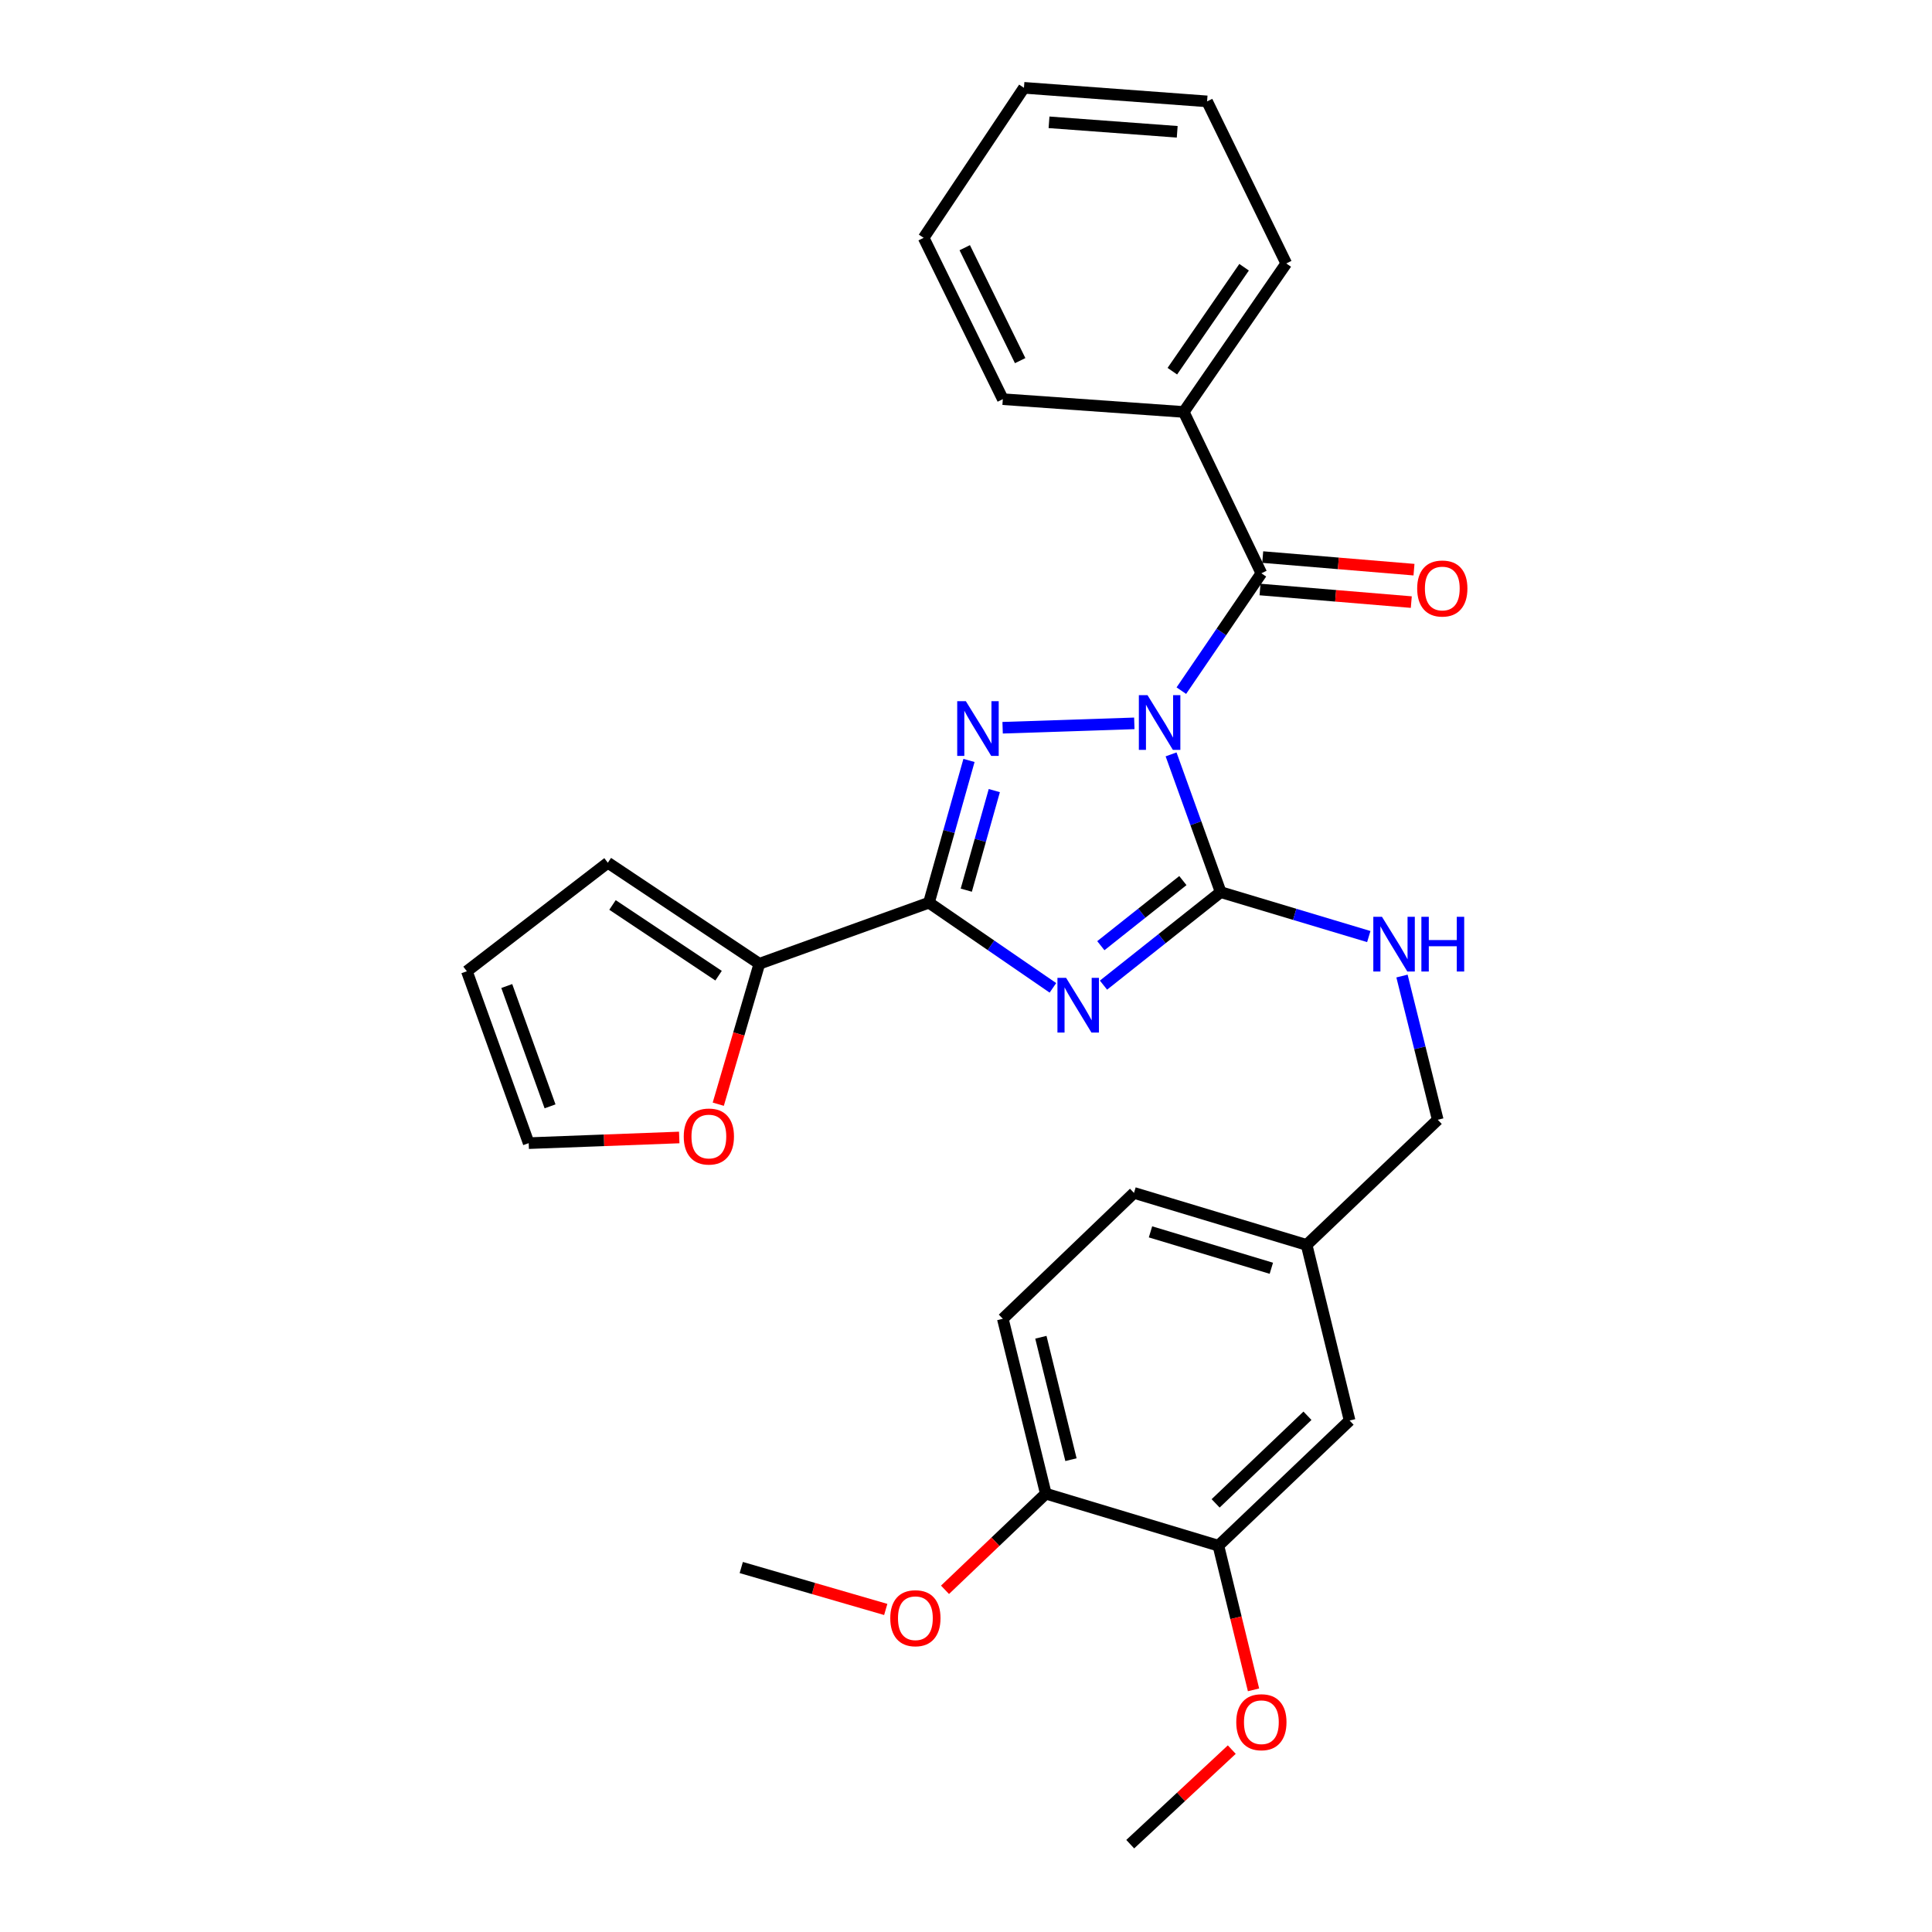 <?xml version='1.0' encoding='iso-8859-1'?>
<svg version='1.1' baseProfile='full'
              xmlns='http://www.w3.org/2000/svg'
                      xmlns:rdkit='http://www.rdkit.org/xml'
                      xmlns:xlink='http://www.w3.org/1999/xlink'
                  xml:space='preserve'
width='1000px' height='1000px' viewBox='0 0 1000 1000'>
<!-- END OF HEADER -->
<rect style='opacity:1.0;fill:#FFFFFF;stroke:none' width='1000' height='1000' x='0' y='0'> </rect>
<path class='bond-1' d='M 606.149,390.469 L 618.986,426.116' style='fill:none;fill-rule:evenodd;stroke:#0000FF;stroke-width:6px;stroke-linecap:butt;stroke-linejoin:miter;stroke-opacity:1' />
<path class='bond-1' d='M 618.986,426.116 L 631.822,461.763' style='fill:none;fill-rule:evenodd;stroke:#000000;stroke-width:6px;stroke-linecap:butt;stroke-linejoin:miter;stroke-opacity:1' />
<path class='bond-2' d='M 587.119,374.411 L 518.955,376.677' style='fill:none;fill-rule:evenodd;stroke:#0000FF;stroke-width:6px;stroke-linecap:butt;stroke-linejoin:miter;stroke-opacity:1' />
<path class='bond-4' d='M 611.461,357.479 L 632.174,327.107' style='fill:none;fill-rule:evenodd;stroke:#0000FF;stroke-width:6px;stroke-linecap:butt;stroke-linejoin:miter;stroke-opacity:1' />
<path class='bond-4' d='M 632.174,327.107 L 652.887,296.735' style='fill:none;fill-rule:evenodd;stroke:#000000;stroke-width:6px;stroke-linecap:butt;stroke-linejoin:miter;stroke-opacity:1' />
<path class='bond-0' d='M 571.165,509.905 L 601.494,485.834' style='fill:none;fill-rule:evenodd;stroke:#0000FF;stroke-width:6px;stroke-linecap:butt;stroke-linejoin:miter;stroke-opacity:1' />
<path class='bond-0' d='M 601.494,485.834 L 631.822,461.763' style='fill:none;fill-rule:evenodd;stroke:#000000;stroke-width:6px;stroke-linecap:butt;stroke-linejoin:miter;stroke-opacity:1' />
<path class='bond-0' d='M 569.792,489.49 L 591.022,472.64' style='fill:none;fill-rule:evenodd;stroke:#0000FF;stroke-width:6px;stroke-linecap:butt;stroke-linejoin:miter;stroke-opacity:1' />
<path class='bond-0' d='M 591.022,472.64 L 612.252,455.791' style='fill:none;fill-rule:evenodd;stroke:#000000;stroke-width:6px;stroke-linecap:butt;stroke-linejoin:miter;stroke-opacity:1' />
<path class='bond-29' d='M 544.988,511.31 L 512.905,489.269' style='fill:none;fill-rule:evenodd;stroke:#0000FF;stroke-width:6px;stroke-linecap:butt;stroke-linejoin:miter;stroke-opacity:1' />
<path class='bond-29' d='M 512.905,489.269 L 480.821,467.228' style='fill:none;fill-rule:evenodd;stroke:#000000;stroke-width:6px;stroke-linecap:butt;stroke-linejoin:miter;stroke-opacity:1' />
<path class='bond-6' d='M 631.822,461.763 L 670.152,473.266' style='fill:none;fill-rule:evenodd;stroke:#000000;stroke-width:6px;stroke-linecap:butt;stroke-linejoin:miter;stroke-opacity:1' />
<path class='bond-6' d='M 670.152,473.266 L 708.482,484.769' style='fill:none;fill-rule:evenodd;stroke:#0000FF;stroke-width:6px;stroke-linecap:butt;stroke-linejoin:miter;stroke-opacity:1' />
<path class='bond-3' d='M 501.546,393.602 L 491.184,430.415' style='fill:none;fill-rule:evenodd;stroke:#0000FF;stroke-width:6px;stroke-linecap:butt;stroke-linejoin:miter;stroke-opacity:1' />
<path class='bond-3' d='M 491.184,430.415 L 480.821,467.228' style='fill:none;fill-rule:evenodd;stroke:#000000;stroke-width:6px;stroke-linecap:butt;stroke-linejoin:miter;stroke-opacity:1' />
<path class='bond-3' d='M 514.652,409.21 L 507.398,434.979' style='fill:none;fill-rule:evenodd;stroke:#0000FF;stroke-width:6px;stroke-linecap:butt;stroke-linejoin:miter;stroke-opacity:1' />
<path class='bond-3' d='M 507.398,434.979 L 500.144,460.749' style='fill:none;fill-rule:evenodd;stroke:#000000;stroke-width:6px;stroke-linecap:butt;stroke-linejoin:miter;stroke-opacity:1' />
<path class='bond-5' d='M 480.821,467.228 L 393.043,498.84' style='fill:none;fill-rule:evenodd;stroke:#000000;stroke-width:6px;stroke-linecap:butt;stroke-linejoin:miter;stroke-opacity:1' />
<path class='bond-9' d='M 652.188,305.128 L 691.336,308.387' style='fill:none;fill-rule:evenodd;stroke:#000000;stroke-width:6px;stroke-linecap:butt;stroke-linejoin:miter;stroke-opacity:1' />
<path class='bond-9' d='M 691.336,308.387 L 730.484,311.646' style='fill:none;fill-rule:evenodd;stroke:#FF0000;stroke-width:6px;stroke-linecap:butt;stroke-linejoin:miter;stroke-opacity:1' />
<path class='bond-9' d='M 653.585,288.342 L 692.733,291.601' style='fill:none;fill-rule:evenodd;stroke:#000000;stroke-width:6px;stroke-linecap:butt;stroke-linejoin:miter;stroke-opacity:1' />
<path class='bond-9' d='M 692.733,291.601 L 731.881,294.86' style='fill:none;fill-rule:evenodd;stroke:#FF0000;stroke-width:6px;stroke-linecap:butt;stroke-linejoin:miter;stroke-opacity:1' />
<path class='bond-10' d='M 652.887,296.735 L 612.703,213.225' style='fill:none;fill-rule:evenodd;stroke:#000000;stroke-width:6px;stroke-linecap:butt;stroke-linejoin:miter;stroke-opacity:1' />
<path class='bond-8' d='M 393.043,498.84 L 382.41,535.186' style='fill:none;fill-rule:evenodd;stroke:#000000;stroke-width:6px;stroke-linecap:butt;stroke-linejoin:miter;stroke-opacity:1' />
<path class='bond-8' d='M 382.41,535.186 L 371.777,571.533' style='fill:none;fill-rule:evenodd;stroke:#FF0000;stroke-width:6px;stroke-linecap:butt;stroke-linejoin:miter;stroke-opacity:1' />
<path class='bond-11' d='M 393.043,498.84 L 314.614,446.547' style='fill:none;fill-rule:evenodd;stroke:#000000;stroke-width:6px;stroke-linecap:butt;stroke-linejoin:miter;stroke-opacity:1' />
<path class='bond-11' d='M 371.935,505.011 L 317.034,468.406' style='fill:none;fill-rule:evenodd;stroke:#000000;stroke-width:6px;stroke-linecap:butt;stroke-linejoin:miter;stroke-opacity:1' />
<path class='bond-17' d='M 725.669,505.197 L 734.922,542.393' style='fill:none;fill-rule:evenodd;stroke:#0000FF;stroke-width:6px;stroke-linecap:butt;stroke-linejoin:miter;stroke-opacity:1' />
<path class='bond-17' d='M 734.922,542.393 L 744.174,579.59' style='fill:none;fill-rule:evenodd;stroke:#000000;stroke-width:6px;stroke-linecap:butt;stroke-linejoin:miter;stroke-opacity:1' />
<path class='bond-7' d='M 630.643,800.045 L 698.554,735.269' style='fill:none;fill-rule:evenodd;stroke:#000000;stroke-width:6px;stroke-linecap:butt;stroke-linejoin:miter;stroke-opacity:1' />
<path class='bond-7' d='M 629.203,778.14 L 676.741,732.797' style='fill:none;fill-rule:evenodd;stroke:#000000;stroke-width:6px;stroke-linecap:butt;stroke-linejoin:miter;stroke-opacity:1' />
<path class='bond-20' d='M 630.643,800.045 L 639.734,837.354' style='fill:none;fill-rule:evenodd;stroke:#000000;stroke-width:6px;stroke-linecap:butt;stroke-linejoin:miter;stroke-opacity:1' />
<path class='bond-20' d='M 639.734,837.354 L 648.825,874.663' style='fill:none;fill-rule:evenodd;stroke:#FF0000;stroke-width:6px;stroke-linecap:butt;stroke-linejoin:miter;stroke-opacity:1' />
<path class='bond-32' d='M 630.643,800.045 L 541.311,773.122' style='fill:none;fill-rule:evenodd;stroke:#000000;stroke-width:6px;stroke-linecap:butt;stroke-linejoin:miter;stroke-opacity:1' />
<path class='bond-14' d='M 351.574,588.757 L 312.614,590.223' style='fill:none;fill-rule:evenodd;stroke:#FF0000;stroke-width:6px;stroke-linecap:butt;stroke-linejoin:miter;stroke-opacity:1' />
<path class='bond-14' d='M 312.614,590.223 L 273.654,591.69' style='fill:none;fill-rule:evenodd;stroke:#000000;stroke-width:6px;stroke-linecap:butt;stroke-linejoin:miter;stroke-opacity:1' />
<path class='bond-22' d='M 612.703,213.225 L 665.763,136.358' style='fill:none;fill-rule:evenodd;stroke:#000000;stroke-width:6px;stroke-linecap:butt;stroke-linejoin:miter;stroke-opacity:1' />
<path class='bond-22' d='M 606.8,192.126 L 643.942,138.319' style='fill:none;fill-rule:evenodd;stroke:#000000;stroke-width:6px;stroke-linecap:butt;stroke-linejoin:miter;stroke-opacity:1' />
<path class='bond-23' d='M 612.703,213.225 L 519.058,206.608' style='fill:none;fill-rule:evenodd;stroke:#000000;stroke-width:6px;stroke-linecap:butt;stroke-linejoin:miter;stroke-opacity:1' />
<path class='bond-15' d='M 314.614,446.547 L 241.65,502.723' style='fill:none;fill-rule:evenodd;stroke:#000000;stroke-width:6px;stroke-linecap:butt;stroke-linejoin:miter;stroke-opacity:1' />
<path class='bond-12' d='M 541.311,773.122 L 519.058,682.602' style='fill:none;fill-rule:evenodd;stroke:#000000;stroke-width:6px;stroke-linecap:butt;stroke-linejoin:miter;stroke-opacity:1' />
<path class='bond-12' d='M 554.331,755.523 L 538.753,692.159' style='fill:none;fill-rule:evenodd;stroke:#000000;stroke-width:6px;stroke-linecap:butt;stroke-linejoin:miter;stroke-opacity:1' />
<path class='bond-21' d='M 541.311,773.122 L 515.223,798.002' style='fill:none;fill-rule:evenodd;stroke:#000000;stroke-width:6px;stroke-linecap:butt;stroke-linejoin:miter;stroke-opacity:1' />
<path class='bond-21' d='M 515.223,798.002 L 489.135,822.883' style='fill:none;fill-rule:evenodd;stroke:#FF0000;stroke-width:6px;stroke-linecap:butt;stroke-linejoin:miter;stroke-opacity:1' />
<path class='bond-13' d='M 698.554,735.269 L 676.31,644.366' style='fill:none;fill-rule:evenodd;stroke:#000000;stroke-width:6px;stroke-linecap:butt;stroke-linejoin:miter;stroke-opacity:1' />
<path class='bond-31' d='M 273.654,591.69 L 241.65,502.723' style='fill:none;fill-rule:evenodd;stroke:#000000;stroke-width:6px;stroke-linecap:butt;stroke-linejoin:miter;stroke-opacity:1' />
<path class='bond-31' d='M 284.704,572.643 L 262.301,510.366' style='fill:none;fill-rule:evenodd;stroke:#000000;stroke-width:6px;stroke-linecap:butt;stroke-linejoin:miter;stroke-opacity:1' />
<path class='bond-16' d='M 519.058,682.602 L 586.95,617.443' style='fill:none;fill-rule:evenodd;stroke:#000000;stroke-width:6px;stroke-linecap:butt;stroke-linejoin:miter;stroke-opacity:1' />
<path class='bond-18' d='M 744.174,579.59 L 676.31,644.366' style='fill:none;fill-rule:evenodd;stroke:#000000;stroke-width:6px;stroke-linecap:butt;stroke-linejoin:miter;stroke-opacity:1' />
<path class='bond-19' d='M 676.31,644.366 L 586.95,617.443' style='fill:none;fill-rule:evenodd;stroke:#000000;stroke-width:6px;stroke-linecap:butt;stroke-linejoin:miter;stroke-opacity:1' />
<path class='bond-19' d='M 658.046,656.455 L 595.495,637.609' style='fill:none;fill-rule:evenodd;stroke:#000000;stroke-width:6px;stroke-linecap:butt;stroke-linejoin:miter;stroke-opacity:1' />
<path class='bond-24' d='M 637.568,905.597 L 611.286,930.071' style='fill:none;fill-rule:evenodd;stroke:#FF0000;stroke-width:6px;stroke-linecap:butt;stroke-linejoin:miter;stroke-opacity:1' />
<path class='bond-24' d='M 611.286,930.071 L 585.004,954.545' style='fill:none;fill-rule:evenodd;stroke:#000000;stroke-width:6px;stroke-linecap:butt;stroke-linejoin:miter;stroke-opacity:1' />
<path class='bond-25' d='M 458.457,833.052 L 421.066,822.201' style='fill:none;fill-rule:evenodd;stroke:#FF0000;stroke-width:6px;stroke-linecap:butt;stroke-linejoin:miter;stroke-opacity:1' />
<path class='bond-25' d='M 421.066,822.201 L 383.676,811.35' style='fill:none;fill-rule:evenodd;stroke:#000000;stroke-width:6px;stroke-linecap:butt;stroke-linejoin:miter;stroke-opacity:1' />
<path class='bond-27' d='M 665.763,136.358 L 624.785,52.473' style='fill:none;fill-rule:evenodd;stroke:#000000;stroke-width:6px;stroke-linecap:butt;stroke-linejoin:miter;stroke-opacity:1' />
<path class='bond-26' d='M 519.058,206.608 L 478.079,123.098' style='fill:none;fill-rule:evenodd;stroke:#000000;stroke-width:6px;stroke-linecap:butt;stroke-linejoin:miter;stroke-opacity:1' />
<path class='bond-26' d='M 528.033,186.662 L 499.348,128.204' style='fill:none;fill-rule:evenodd;stroke:#000000;stroke-width:6px;stroke-linecap:butt;stroke-linejoin:miter;stroke-opacity:1' />
<path class='bond-28' d='M 478.079,123.098 L 529.998,45.455' style='fill:none;fill-rule:evenodd;stroke:#000000;stroke-width:6px;stroke-linecap:butt;stroke-linejoin:miter;stroke-opacity:1' />
<path class='bond-30' d='M 624.785,52.473 L 529.998,45.455' style='fill:none;fill-rule:evenodd;stroke:#000000;stroke-width:6px;stroke-linecap:butt;stroke-linejoin:miter;stroke-opacity:1' />
<path class='bond-30' d='M 609.323,68.219 L 542.972,63.306' style='fill:none;fill-rule:evenodd;stroke:#000000;stroke-width:6px;stroke-linecap:butt;stroke-linejoin:miter;stroke-opacity:1' />
<path  class='atom-0' d='M 593.95 359.816
L 603.23 374.816
Q 604.15 376.296, 605.63 378.976
Q 607.11 381.656, 607.19 381.816
L 607.19 359.816
L 610.95 359.816
L 610.95 388.136
L 607.07 388.136
L 597.11 371.736
Q 595.95 369.816, 594.71 367.616
Q 593.51 365.416, 593.15 364.736
L 593.15 388.136
L 589.47 388.136
L 589.47 359.816
L 593.95 359.816
' fill='#0000FF'/>
<path  class='atom-1' d='M 551.811 506.137
L 561.091 521.137
Q 562.011 522.617, 563.491 525.297
Q 564.971 527.977, 565.051 528.137
L 565.051 506.137
L 568.811 506.137
L 568.811 534.457
L 564.931 534.457
L 554.971 518.057
Q 553.811 516.137, 552.571 513.937
Q 551.371 511.737, 551.011 511.057
L 551.011 534.457
L 547.331 534.457
L 547.331 506.137
L 551.811 506.137
' fill='#0000FF'/>
<path  class='atom-3' d='M 499.931 362.942
L 509.211 377.942
Q 510.131 379.422, 511.611 382.102
Q 513.091 384.782, 513.171 384.942
L 513.171 362.942
L 516.931 362.942
L 516.931 391.262
L 513.051 391.262
L 503.091 374.862
Q 501.931 372.942, 500.691 370.742
Q 499.491 368.542, 499.131 367.862
L 499.131 391.262
L 495.451 391.262
L 495.451 362.942
L 499.931 362.942
' fill='#0000FF'/>
<path  class='atom-7' d='M 715.305 474.536
L 724.585 489.536
Q 725.505 491.016, 726.985 493.696
Q 728.465 496.376, 728.545 496.536
L 728.545 474.536
L 732.305 474.536
L 732.305 502.856
L 728.425 502.856
L 718.465 486.456
Q 717.305 484.536, 716.065 482.336
Q 714.865 480.136, 714.505 479.456
L 714.505 502.856
L 710.825 502.856
L 710.825 474.536
L 715.305 474.536
' fill='#0000FF'/>
<path  class='atom-7' d='M 735.705 474.536
L 739.545 474.536
L 739.545 486.576
L 754.025 486.576
L 754.025 474.536
L 757.865 474.536
L 757.865 502.856
L 754.025 502.856
L 754.025 489.776
L 739.545 489.776
L 739.545 502.856
L 735.705 502.856
L 735.705 474.536
' fill='#0000FF'/>
<path  class='atom-9' d='M 353.907 588.26
Q 353.907 581.46, 357.267 577.66
Q 360.627 573.86, 366.907 573.86
Q 373.187 573.86, 376.547 577.66
Q 379.907 581.46, 379.907 588.26
Q 379.907 595.14, 376.507 599.06
Q 373.107 602.94, 366.907 602.94
Q 360.667 602.94, 357.267 599.06
Q 353.907 595.18, 353.907 588.26
M 366.907 599.74
Q 371.227 599.74, 373.547 596.86
Q 375.907 593.94, 375.907 588.26
Q 375.907 582.7, 373.547 579.9
Q 371.227 577.06, 366.907 577.06
Q 362.587 577.06, 360.227 579.86
Q 357.907 582.66, 357.907 588.26
Q 357.907 593.98, 360.227 596.86
Q 362.587 599.74, 366.907 599.74
' fill='#FF0000'/>
<path  class='atom-10' d='M 733.532 304.61
Q 733.532 297.81, 736.892 294.01
Q 740.252 290.21, 746.532 290.21
Q 752.812 290.21, 756.172 294.01
Q 759.532 297.81, 759.532 304.61
Q 759.532 311.49, 756.132 315.41
Q 752.732 319.29, 746.532 319.29
Q 740.292 319.29, 736.892 315.41
Q 733.532 311.53, 733.532 304.61
M 746.532 316.09
Q 750.852 316.09, 753.172 313.21
Q 755.532 310.29, 755.532 304.61
Q 755.532 299.05, 753.172 296.25
Q 750.852 293.41, 746.532 293.41
Q 742.212 293.41, 739.852 296.21
Q 737.532 299.01, 737.532 304.61
Q 737.532 310.33, 739.852 313.21
Q 742.212 316.09, 746.532 316.09
' fill='#FF0000'/>
<path  class='atom-21' d='M 639.887 891.412
Q 639.887 884.612, 643.247 880.812
Q 646.607 877.012, 652.887 877.012
Q 659.167 877.012, 662.527 880.812
Q 665.887 884.612, 665.887 891.412
Q 665.887 898.292, 662.487 902.212
Q 659.087 906.092, 652.887 906.092
Q 646.647 906.092, 643.247 902.212
Q 639.887 898.332, 639.887 891.412
M 652.887 902.892
Q 657.207 902.892, 659.527 900.012
Q 661.887 897.092, 661.887 891.412
Q 661.887 885.852, 659.527 883.052
Q 657.207 880.212, 652.887 880.212
Q 648.567 880.212, 646.207 883.012
Q 643.887 885.812, 643.887 891.412
Q 643.887 897.132, 646.207 900.012
Q 648.567 902.892, 652.887 902.892
' fill='#FF0000'/>
<path  class='atom-22' d='M 460.803 837.585
Q 460.803 830.785, 464.163 826.985
Q 467.523 823.185, 473.803 823.185
Q 480.083 823.185, 483.443 826.985
Q 486.803 830.785, 486.803 837.585
Q 486.803 844.465, 483.403 848.385
Q 480.003 852.265, 473.803 852.265
Q 467.563 852.265, 464.163 848.385
Q 460.803 844.505, 460.803 837.585
M 473.803 849.065
Q 478.123 849.065, 480.443 846.185
Q 482.803 843.265, 482.803 837.585
Q 482.803 832.025, 480.443 829.225
Q 478.123 826.385, 473.803 826.385
Q 469.483 826.385, 467.123 829.185
Q 464.803 831.985, 464.803 837.585
Q 464.803 843.305, 467.123 846.185
Q 469.483 849.065, 473.803 849.065
' fill='#FF0000'/>
</svg>
